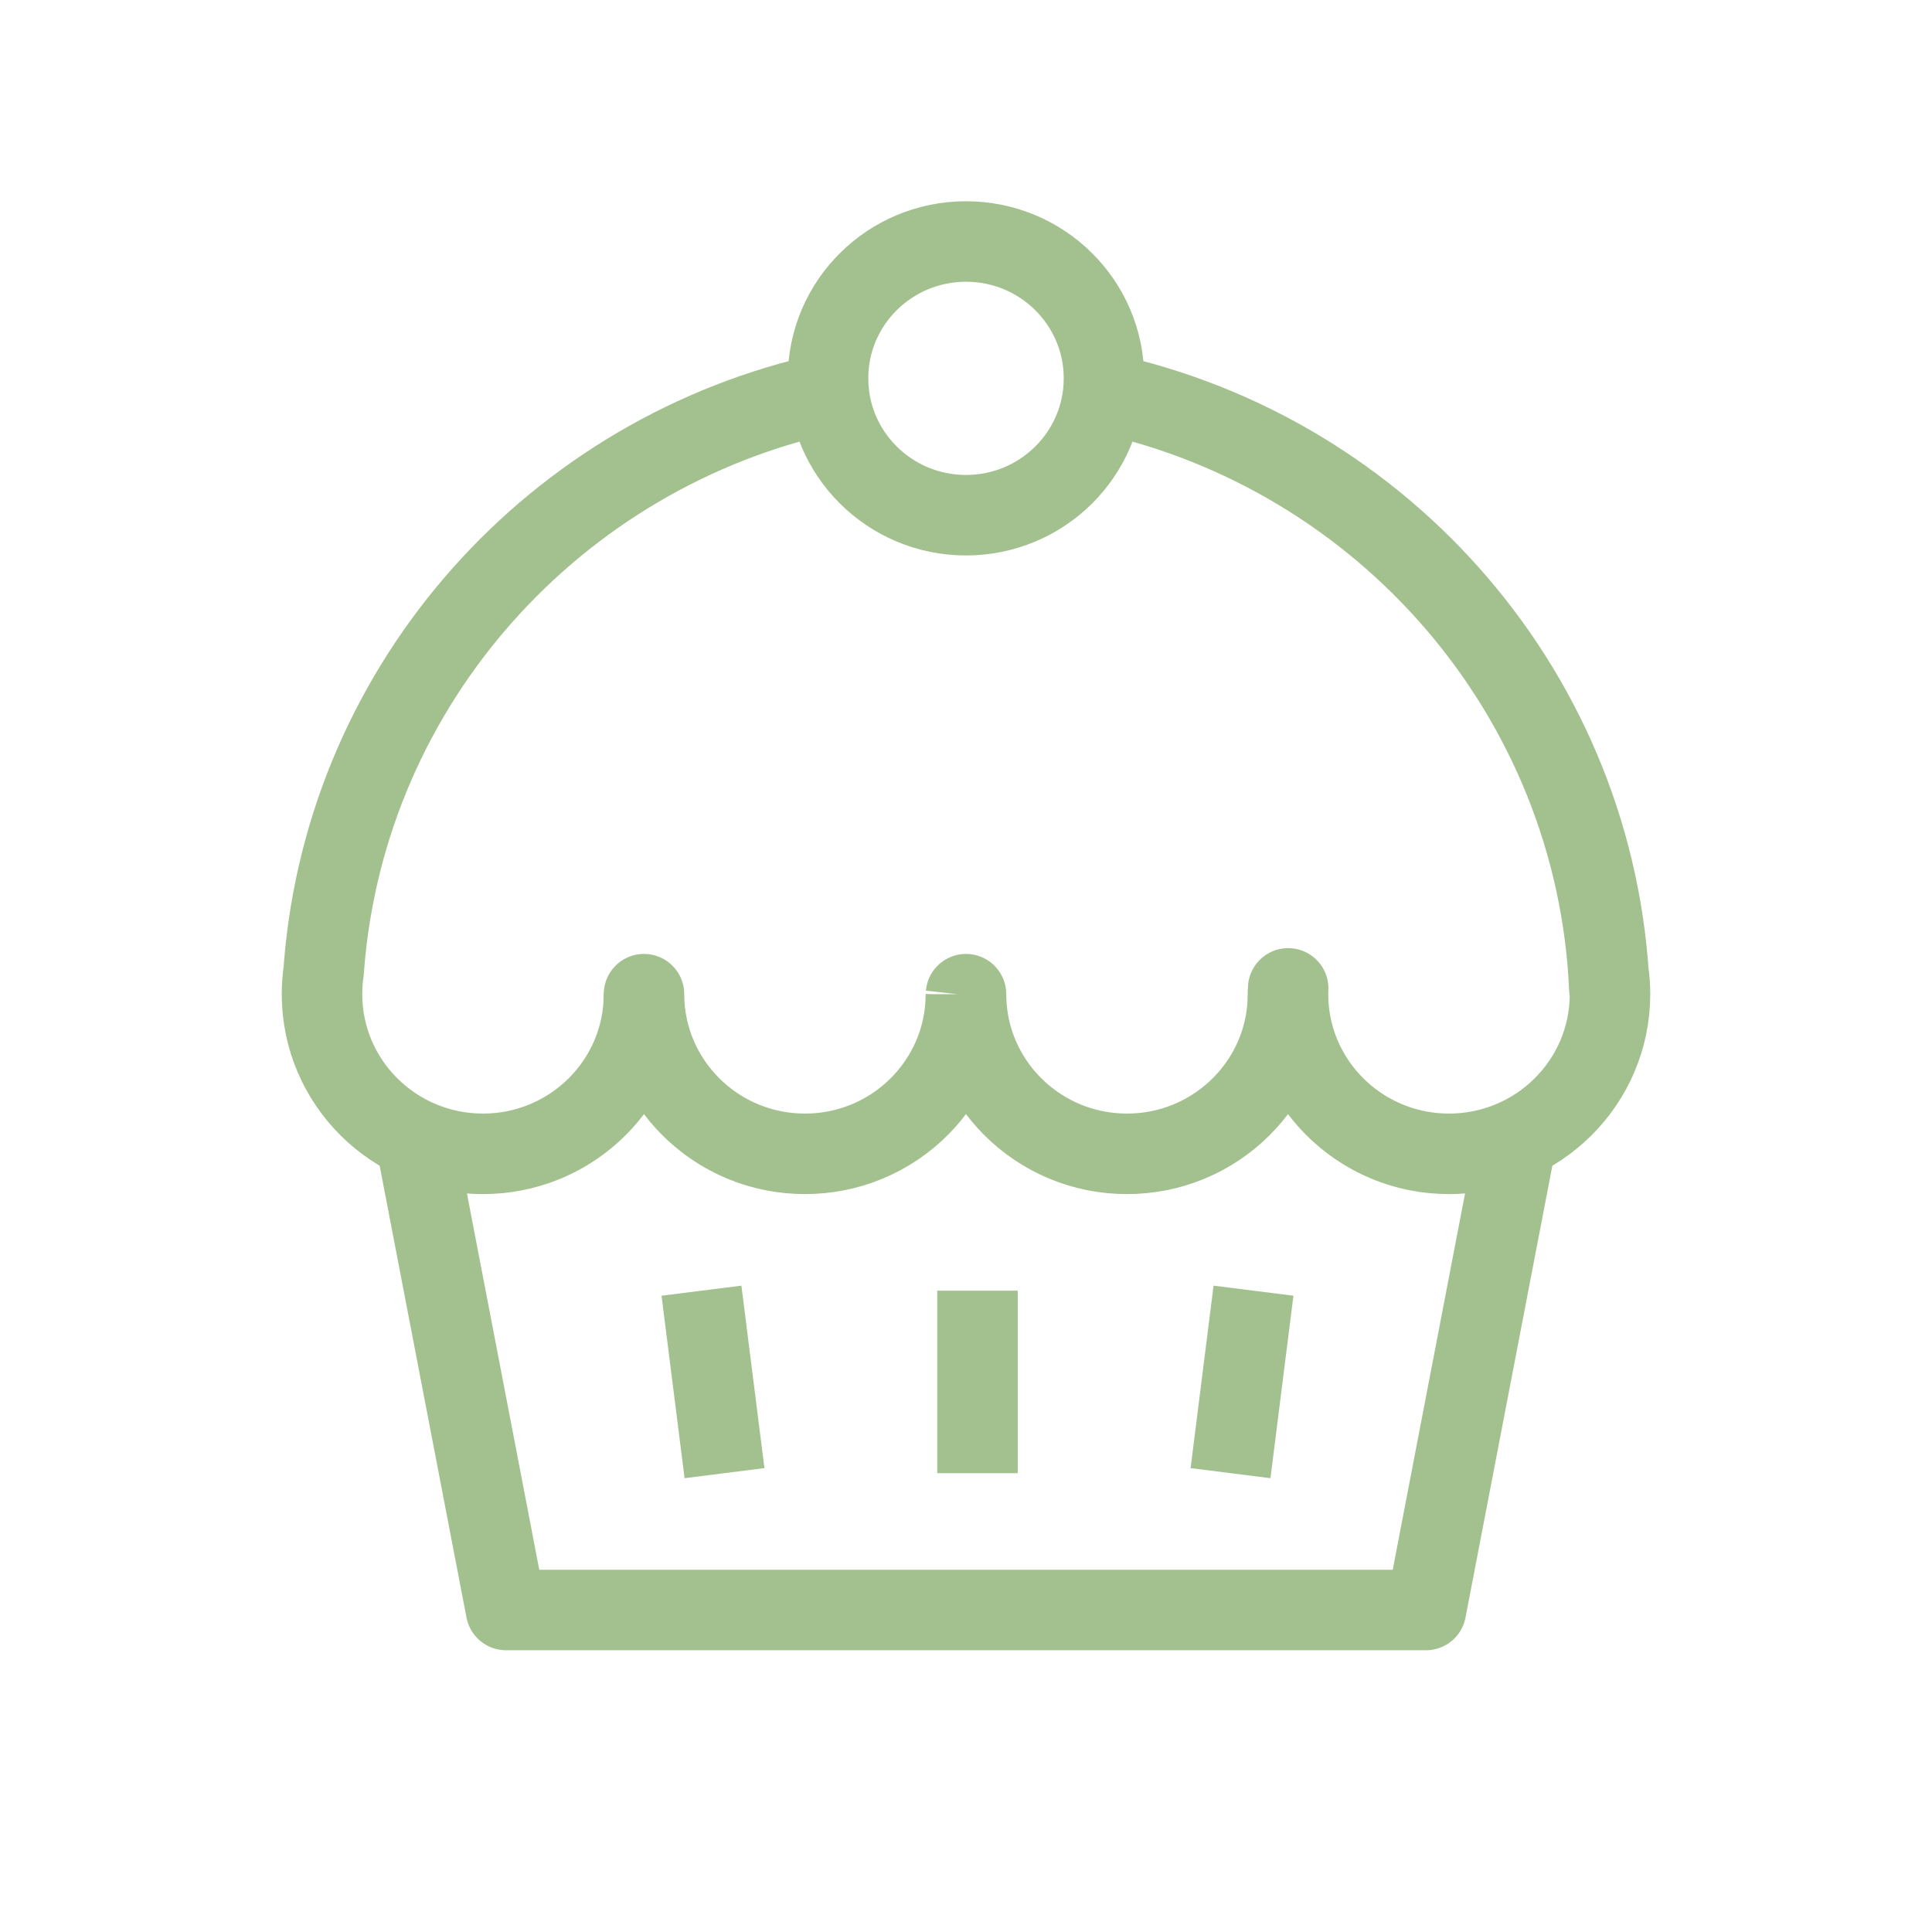 <svg width="36" height="36" viewBox="0 0 36 36" fill="none" xmlns="http://www.w3.org/2000/svg">
<path d="M20.571 7.05C20.571 8.458 19.42 9.6 18 9.6C16.58 9.6 15.429 8.458 15.429 7.05M20.571 7.05C20.571 5.641 19.42 4.5 18 4.5C16.58 4.5 15.429 5.641 15.429 7.05M20.571 7.05C20.571 7.141 20.567 7.232 20.557 7.321C25.793 8.446 29.755 12.964 29.989 18.438L29.97 18.104C29.99 18.242 30 18.382 30 18.525C30 20.168 28.657 21.5 27 21.5M15.429 7.05C15.429 7.141 15.434 7.232 15.445 7.32C10.351 8.416 6.463 12.718 6.039 17.989L6.033 18.085C6.011 18.229 6 18.375 6 18.525C6 20.168 7.343 21.5 9 21.5M27 21.5C25.419 21.5 24.123 20.286 24.008 18.747L23.998 18.543L23.992 18.747C23.877 20.286 22.581 21.5 21 21.5M27 21.5C27.449 21.5 27.875 21.402 28.257 21.227L26.571 30H9.429L7.743 21.227C8.125 21.402 8.551 21.5 9 21.5M27 21.5C25.343 21.5 24 20.168 24 18.525M9 21.5C10.576 21.5 11.868 20.295 11.991 18.764L11.998 18.543L12.008 18.747C12.123 20.286 13.418 21.5 15 21.5M9 21.5C10.657 21.5 12 20.168 12 18.525C12 20.168 13.343 21.5 15 21.5M15 21.5C16.581 21.5 17.877 20.286 17.992 18.747L17.998 18.543M15 21.5C16.651 21.5 17.989 20.177 17.998 18.543M17.998 18.543L18.008 18.747C18.123 20.286 19.419 21.5 21 21.5M17.998 18.543L18 18.525C18 20.168 19.343 21.5 21 21.5M21 21.5C22.657 21.5 24 20.168 24 18.525M24 18.525L24.003 18.417C23.999 18.453 24 18.489 24 18.525ZM23.357 24.05L22.929 27.45M18.214 24.05V27.45M13.071 24.05L13.5 27.45" stroke="#A3C18F" stroke-width="1.5" stroke-linejoin="round"/>
</svg>
